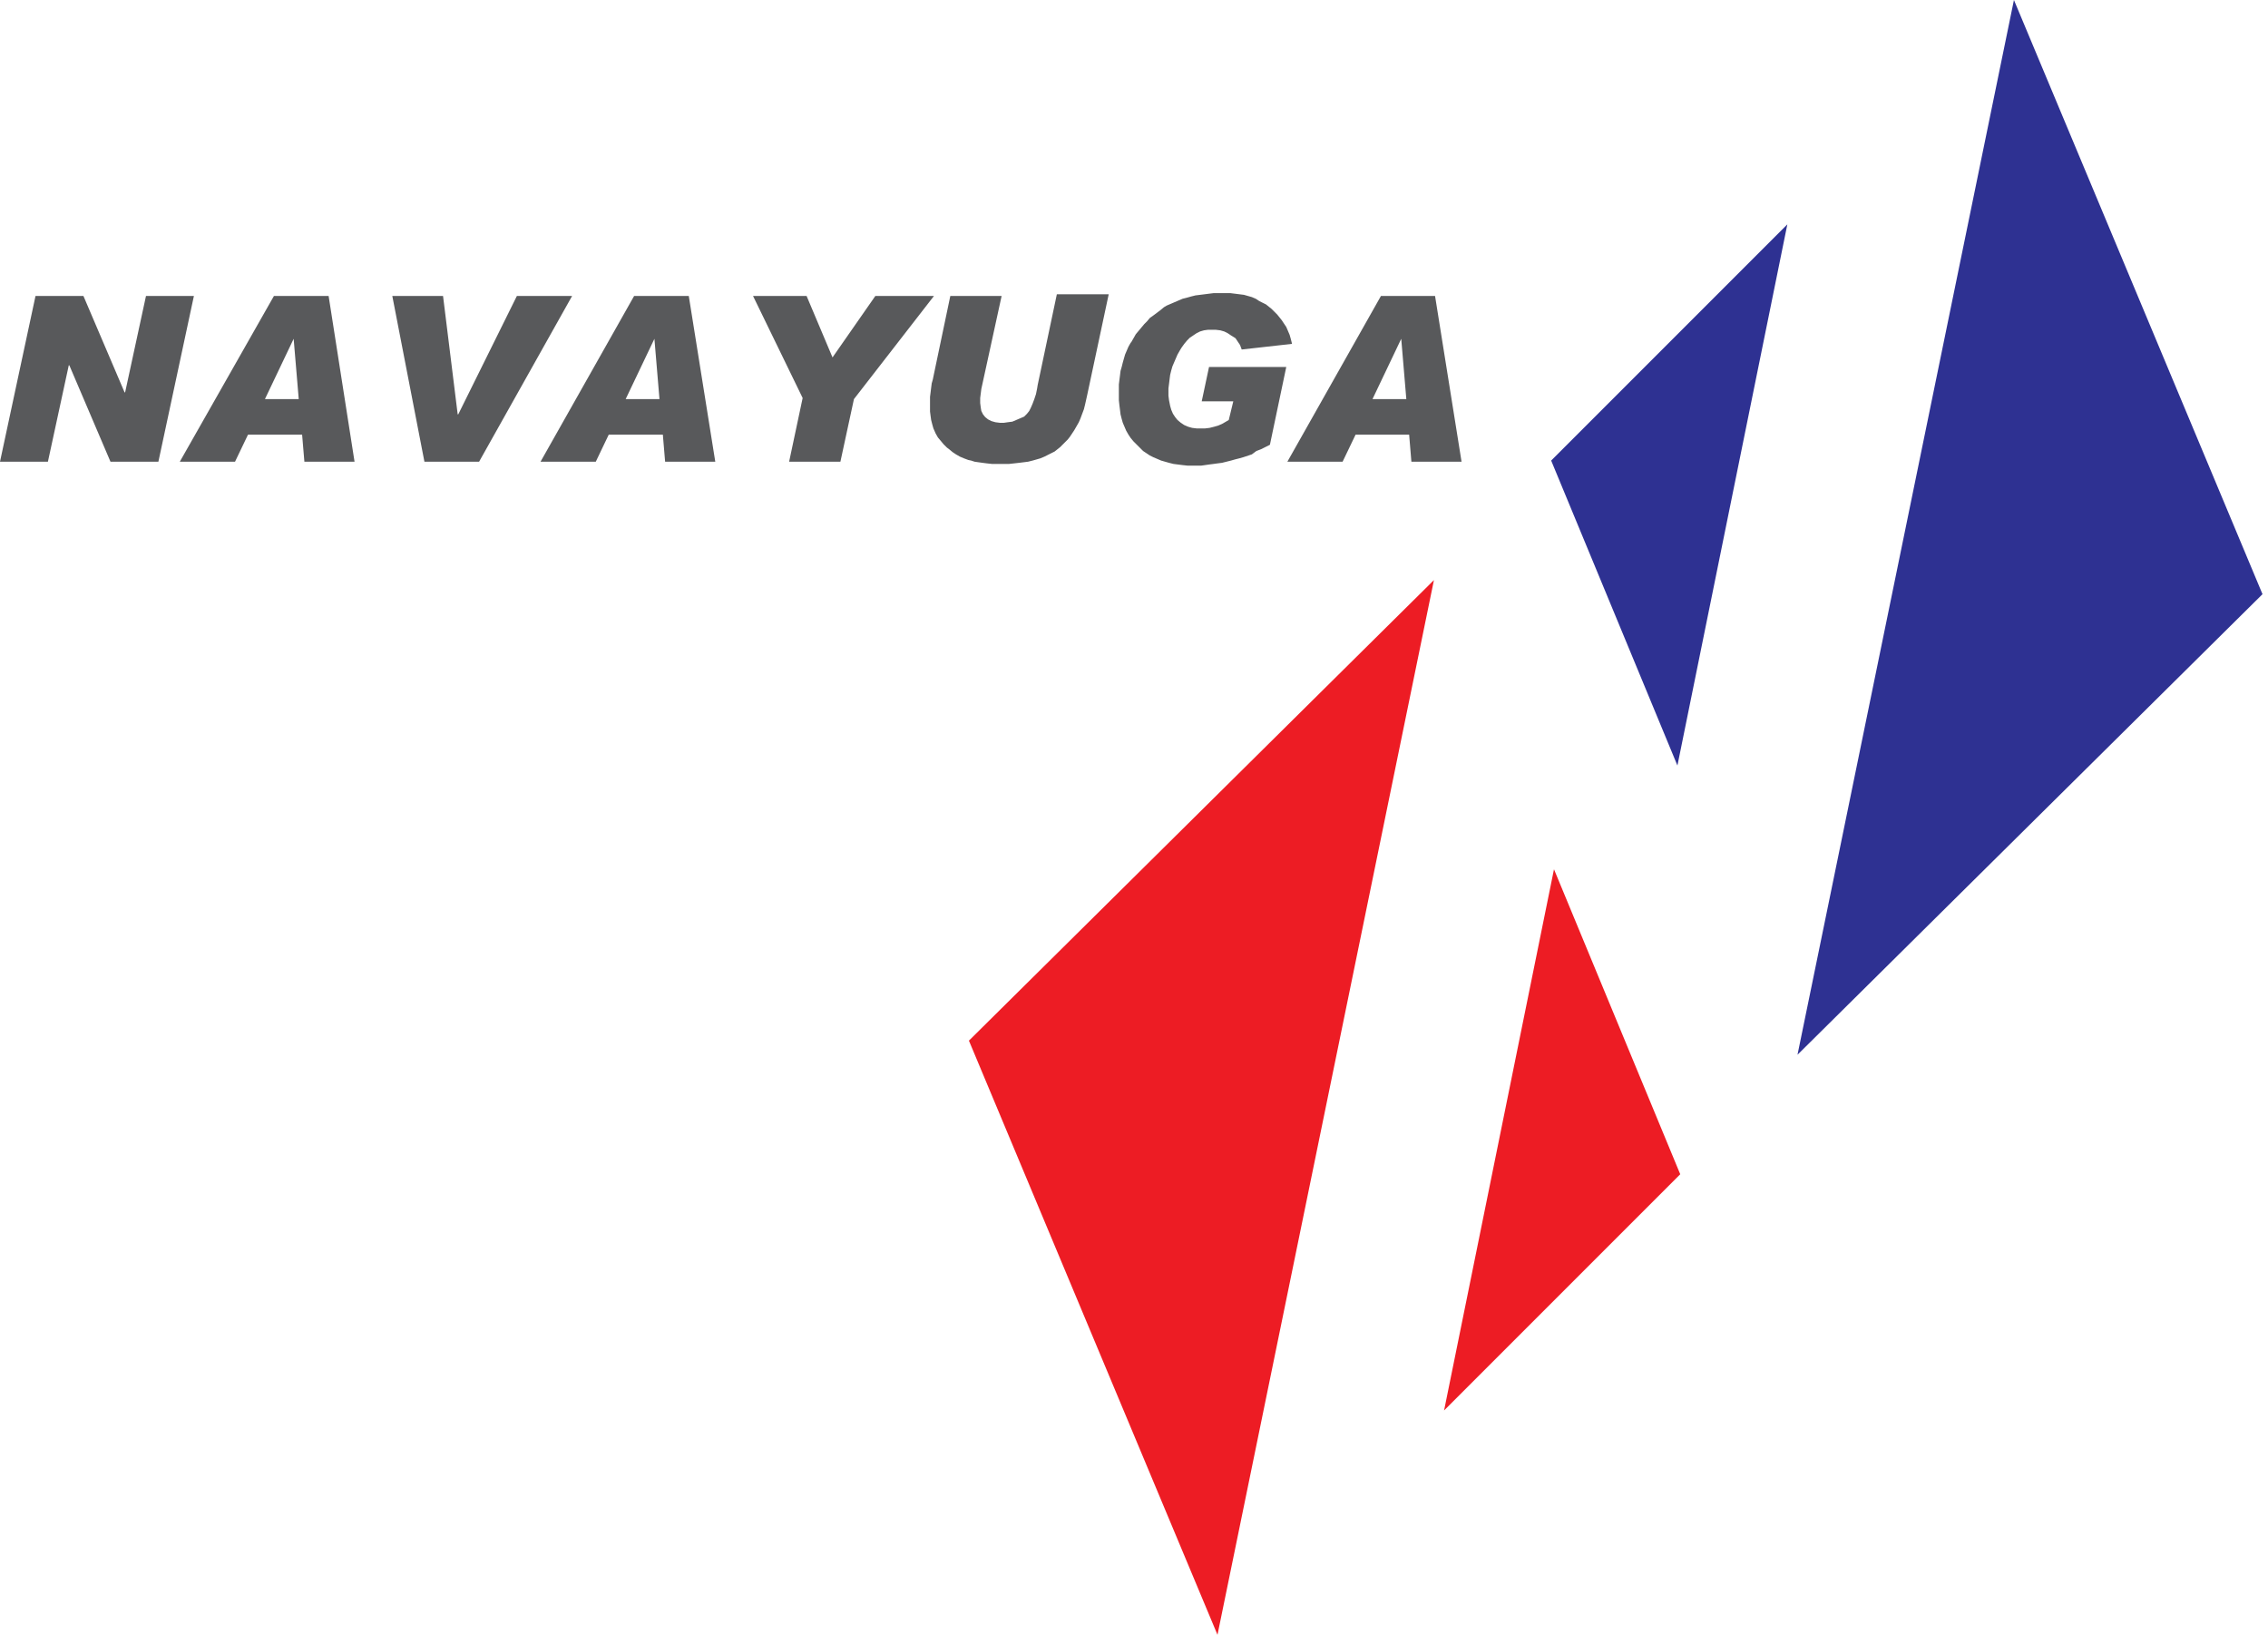 <?xml version="1.0" encoding="utf-8"?>
<!-- Generator: Adobe Illustrator 26.0.0, SVG Export Plug-In . SVG Version: 6.00 Build 0)  -->
<svg width="111" height="80" viewBox="0 0 111 80" fill="none" xmlns="http://www.w3.org/2000/svg">
<g clip-path="url(#clip0_134_66)">
<path fill-rule="evenodd" clip-rule="evenodd" d="M47.421 50.924L70.18 28.386L59.586 80L47.421 50.924Z" fill="#ED1C24"/>
<path fill-rule="evenodd" clip-rule="evenodd" d="M70.676 69.021L76.055 42.538L82.234 57.462L70.676 69.021Z" fill="#ED1C24"/>
<path fill-rule="evenodd" clip-rule="evenodd" d="M110.731 29.076L87.973 51.614L98.566 0L110.731 29.076Z" fill="#2E3192"/>
<path fill-rule="evenodd" clip-rule="evenodd" d="M87.476 10.979L82.096 37.462L75.917 22.538L87.476 10.979Z" fill="#2E3192"/>
<path fill-rule="evenodd" clip-rule="evenodd" d="M14.786 21.269L14.897 22.593H17.352L16.083 14.483H13.407L8.8 22.593H11.503L12.138 21.269H14.786ZM14.372 16.579L14.621 19.531H12.966L14.372 16.579ZM21.683 14.483H19.2L20.772 22.593H23.448L28 14.483H25.297L22.428 20.276H22.4L21.683 14.483ZM32.441 21.269L32.552 22.593H35.007L33.71 14.483H31.035L26.455 22.593H29.159L29.793 21.269H32.441ZM32.028 16.579L32.276 19.531H30.621L32.028 16.579ZM39.476 14.483H36.855L39.283 19.476L38.621 22.593H41.131L41.793 19.531L45.71 14.483H42.841L40.745 17.49L39.476 14.483ZM49.021 14.483H46.51L45.683 18.427L45.655 18.565L45.6 18.759L45.572 18.979L45.545 19.2L45.517 19.421V19.641V19.862V19.917V20.138L45.545 20.358L45.572 20.552L45.628 20.772L45.683 20.965L45.793 21.214L45.903 21.407L46.041 21.572L46.179 21.738L46.345 21.903L46.455 21.986L46.621 22.124L46.786 22.234L46.979 22.345L47.172 22.427L47.393 22.51L47.531 22.538L47.697 22.593L47.89 22.621L48.083 22.648L48.303 22.676L48.552 22.703H48.8H49.076H49.103H49.379L49.628 22.676L49.876 22.648L50.097 22.621L50.317 22.593L50.538 22.538L50.731 22.483L50.924 22.427L51.117 22.345L51.283 22.262L51.448 22.179L51.614 22.096L51.752 21.986L51.89 21.876L51.972 21.793L52.11 21.655L52.248 21.517L52.359 21.379L52.469 21.214L52.579 21.048L52.69 20.855L52.8 20.662L52.883 20.469L52.965 20.248L53.048 20.027L53.103 19.807L53.159 19.558L53.214 19.31L54.262 14.4H51.724L50.786 18.841L50.759 19.007L50.703 19.283L50.621 19.531L50.538 19.752L50.455 19.945L50.372 20.11L50.262 20.248L50.152 20.358L50.124 20.386L49.931 20.469L49.738 20.552L49.545 20.634L49.324 20.662L49.131 20.69H48.938L48.717 20.662L48.524 20.607L48.359 20.524L48.221 20.414L48.11 20.276L48.028 20.11L48 19.945L47.972 19.724V19.697V19.476L48 19.255L48.028 19.034L49.021 14.483ZM59.724 14.345H59.614H59.393L59.172 14.372L58.952 14.4L58.731 14.428L58.51 14.455L58.29 14.51L58.097 14.565L57.876 14.621L57.683 14.703L57.49 14.786L57.297 14.869L57.103 14.952L56.965 15.034L56.8 15.172L56.469 15.421L56.276 15.559L56.138 15.724L56 15.862L55.862 16.027L55.724 16.193L55.586 16.358L55.476 16.552L55.365 16.745L55.338 16.772L55.228 16.965L55.145 17.159L55.062 17.352L55.007 17.545L54.952 17.738L54.897 17.959L54.841 18.152L54.814 18.372L54.786 18.593L54.759 18.814V19.034V19.255V19.338V19.586L54.786 19.834L54.814 20.055L54.841 20.276L54.897 20.497L54.952 20.69L55.035 20.883L55.117 21.076L55.228 21.269L55.338 21.434L55.476 21.6L55.614 21.738L55.752 21.876L55.807 21.931L55.945 22.069L56.11 22.179L56.276 22.29L56.441 22.372L56.635 22.455L56.828 22.538L57.021 22.593L57.214 22.648L57.434 22.703L57.655 22.731L57.876 22.759L58.124 22.786H58.372H58.566H58.786L58.979 22.759L59.172 22.731L59.393 22.703L59.586 22.676L59.807 22.648L60.028 22.593L60.248 22.538L60.441 22.483L60.662 22.427L60.855 22.372L61.269 22.234L61.49 22.069L61.71 21.986L61.931 21.876L62.152 21.765L62.952 17.959H59.172L58.814 19.641H60.359L60.138 20.552L60 20.634L59.807 20.745L59.614 20.828L59.421 20.883L59.2 20.938L58.979 20.965H58.759H58.566L58.345 20.938L58.152 20.883L57.959 20.8L57.793 20.69L57.628 20.552L57.517 20.414L57.407 20.248L57.324 20.055L57.269 19.862L57.214 19.586L57.186 19.365V19.227V19.007L57.214 18.786L57.241 18.565L57.269 18.345L57.324 18.124L57.379 17.931L57.462 17.738L57.545 17.545L57.628 17.352L57.738 17.159L57.821 17.021L57.959 16.828L58.097 16.662L58.234 16.524L58.4 16.414L58.566 16.303L58.731 16.221L58.924 16.165L59.117 16.138H59.31H59.503L59.724 16.165L59.917 16.221L60.083 16.303L60.248 16.414L60.469 16.552L60.579 16.717L60.69 16.883L60.772 17.103L63.228 16.828V16.8L63.172 16.579L63.117 16.386L63.035 16.193L62.952 16L62.841 15.834L62.731 15.669L62.621 15.531L62.51 15.393L62.372 15.255L62.234 15.117L62.097 15.007L61.959 14.896L61.793 14.814L61.628 14.731L61.462 14.621L61.269 14.538L61.076 14.483L60.883 14.428L60.662 14.4L60.441 14.372L60.221 14.345H59.972H59.724ZM68.966 21.269L69.076 22.593H71.531L70.234 14.483H67.586L63.007 22.593H65.71L66.345 21.269H68.966ZM68.579 16.579L68.828 19.531H67.172L68.579 16.579ZM9.49 14.483H7.145L6.124 19.2H6.097L4.083 14.483H1.738L0 22.593H2.345L3.366 17.876H3.393L5.407 22.593H7.752L9.49 14.483Z" fill="#58595B"/>
</g>
<defs>
<clipPath id="clip0_134_66">
<rect width="110.731" height="80" fill="white"/>
</clipPath>
</defs>
</svg>
